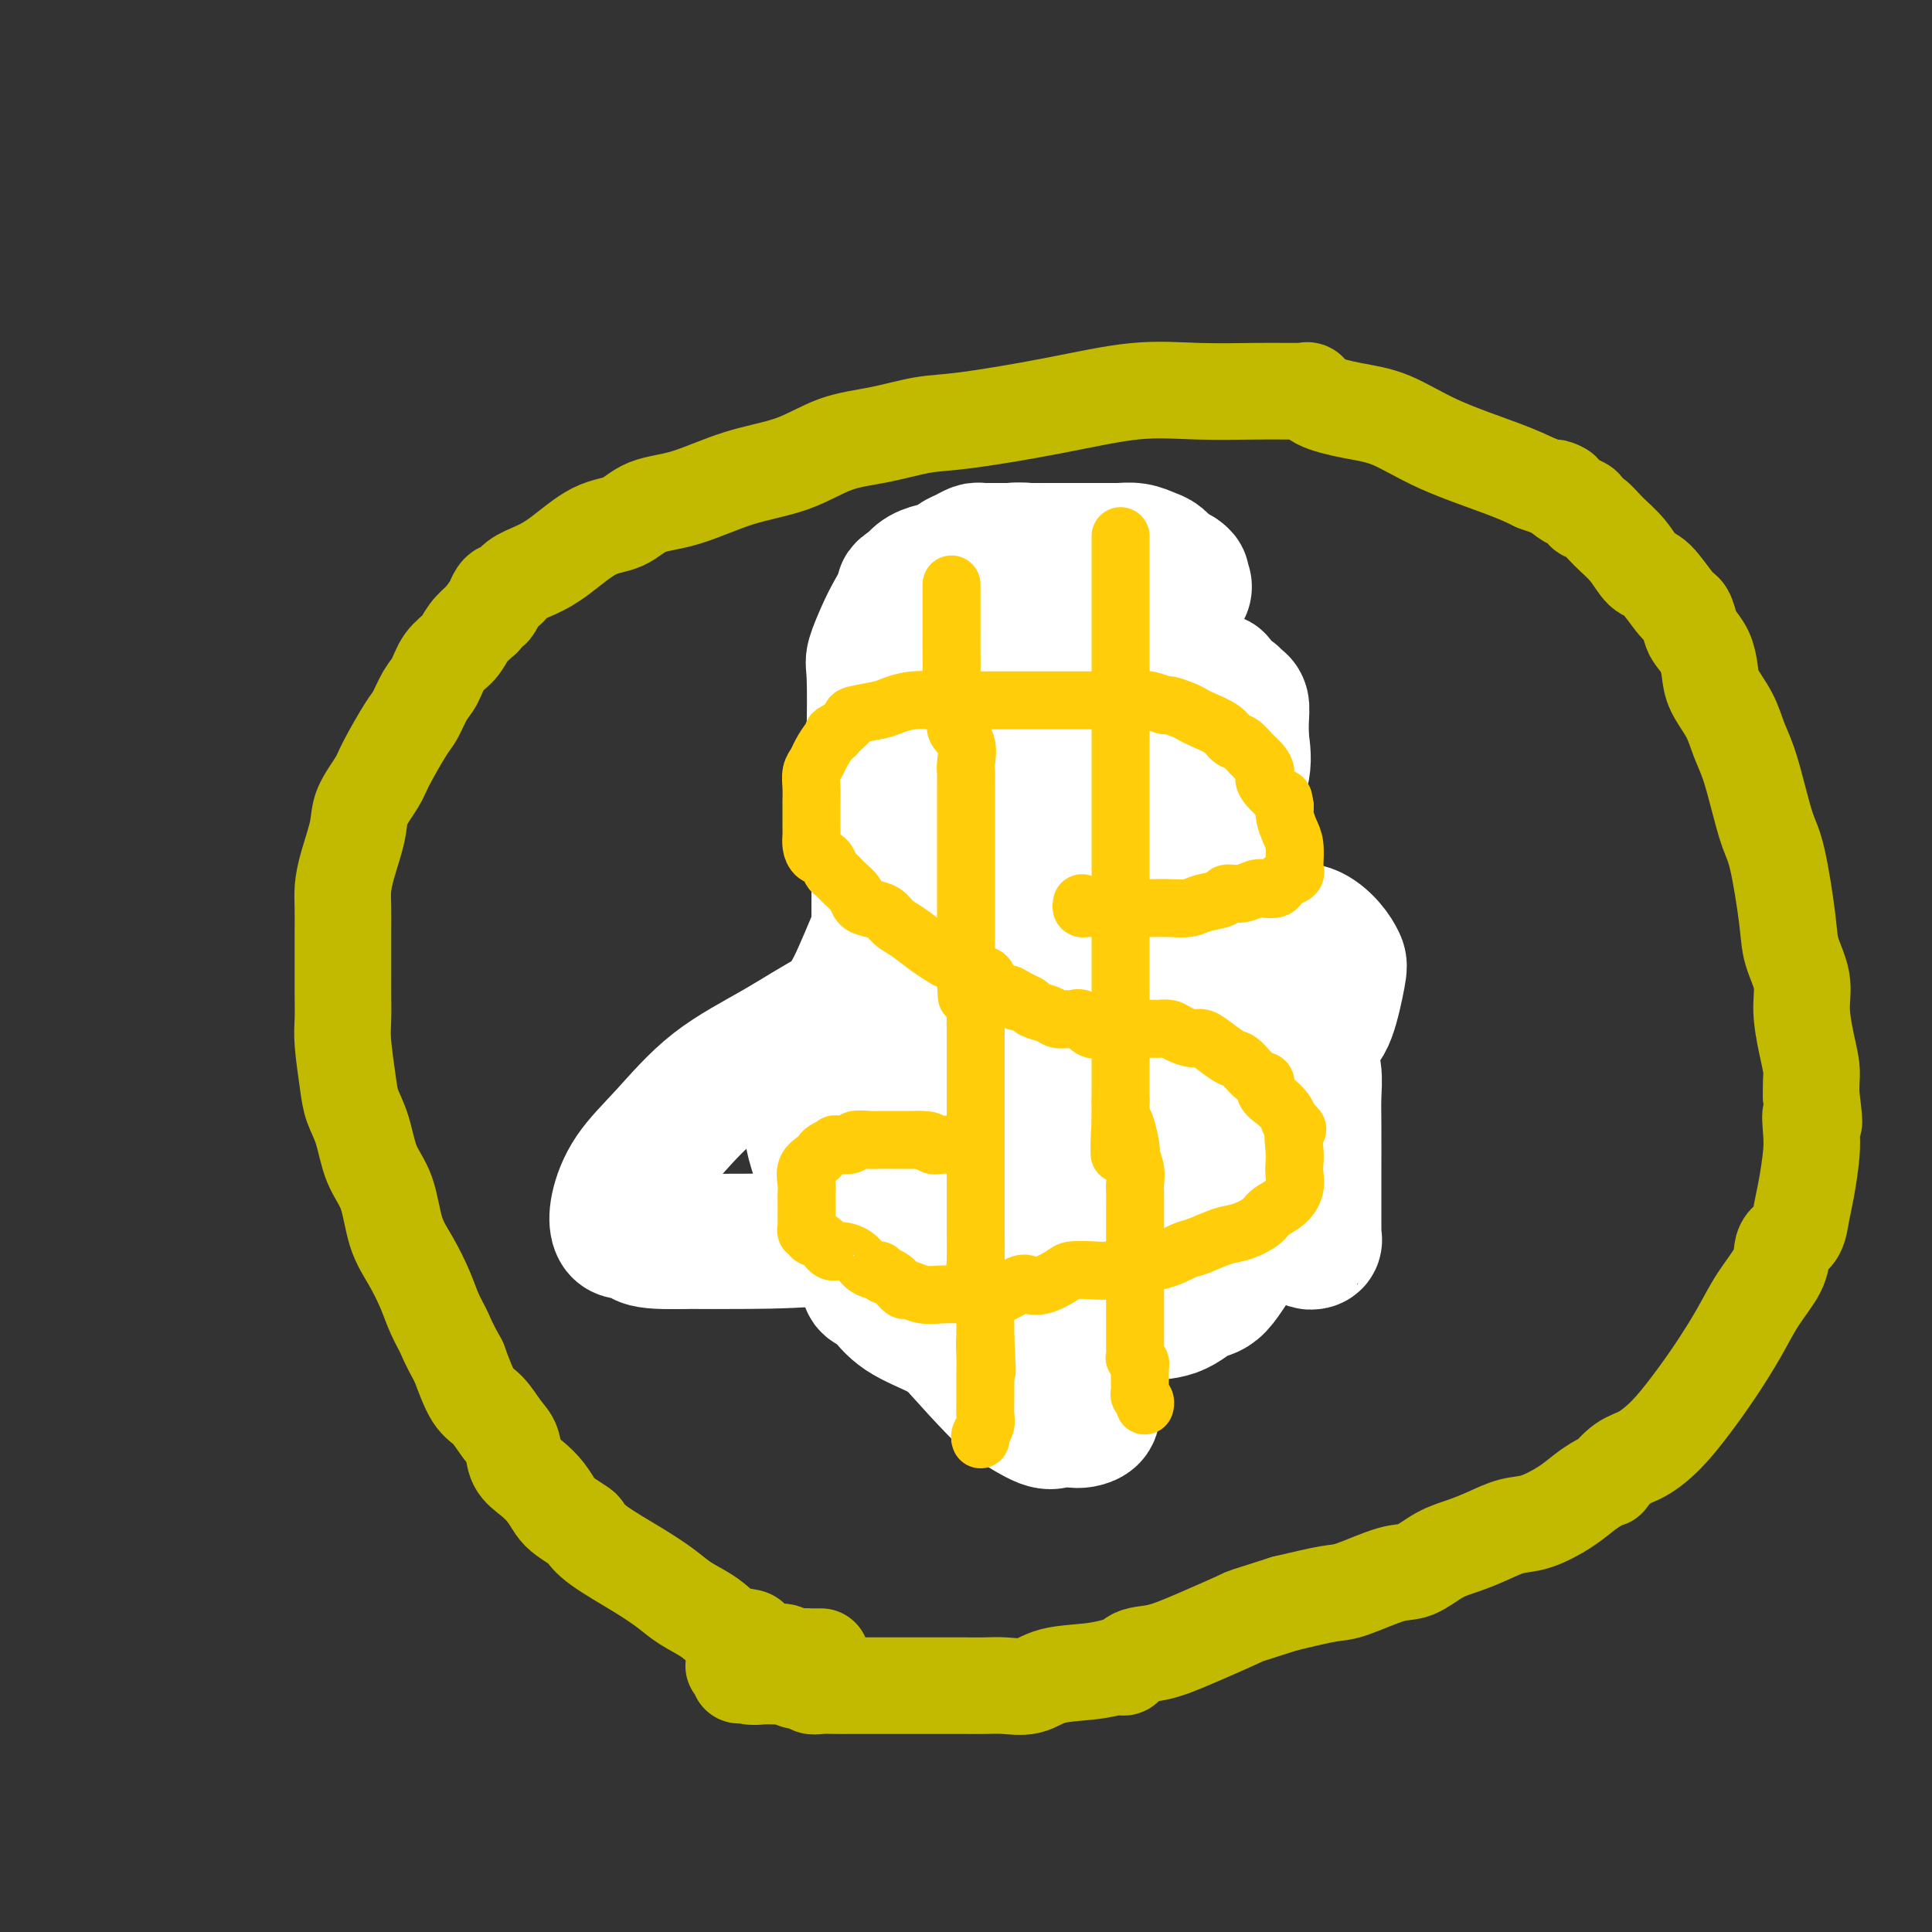 <svg viewBox='0 0 400 400' version='1.1' xmlns='http://www.w3.org/2000/svg' xmlns:xlink='http://www.w3.org/1999/xlink'><rect x="0" y="0" width="400" height="400" fill="#333333" stroke="none"/><g fill='none' stroke='#C1BA01' stroke-width='20' stroke-linecap='round' stroke-linejoin='round'><path d='M170,343c-0.297,0.001 -0.593,0.001 -1,0c-0.407,-0.001 -0.923,-0.005 -1,0c-0.077,0.005 0.286,0.017 0,0c-0.286,-0.017 -1.223,-0.064 -2,0c-0.777,0.064 -1.396,0.238 -2,0c-0.604,-0.238 -1.193,-0.888 -2,-1c-0.807,-0.112 -1.831,0.315 -3,0c-1.169,-0.315 -2.483,-1.372 -3,-2c-0.517,-0.628 -0.237,-0.828 -1,-1c-0.763,-0.172 -2.570,-0.316 -4,-1c-1.430,-0.684 -2.484,-1.908 -4,-3c-1.516,-1.092 -3.496,-2.051 -5,-3c-1.504,-0.949 -2.534,-1.889 -4,-3c-1.466,-1.111 -3.369,-2.395 -6,-4c-2.631,-1.605 -5.989,-3.531 -8,-5c-2.011,-1.469 -2.674,-2.479 -3,-3c-0.326,-0.521 -0.316,-0.551 -1,-1c-0.684,-0.449 -2.061,-1.315 -3,-2c-0.939,-0.685 -1.441,-1.188 -2,-2c-0.559,-0.812 -1.174,-1.934 -2,-3c-0.826,-1.066 -1.862,-2.075 -3,-3c-1.138,-0.925 -2.377,-1.767 -3,-3c-0.623,-1.233 -0.631,-2.858 -1,-4c-0.369,-1.142 -1.099,-1.801 -2,-3c-0.901,-1.199 -1.973,-2.938 -3,-4c-1.027,-1.062 -2.008,-1.446 -3,-3c-0.992,-1.554 -1.996,-4.277 -3,-7'/><path d='M95,282c-2.437,-4.425 -2.530,-4.987 -3,-6c-0.470,-1.013 -1.318,-2.475 -2,-4c-0.682,-1.525 -1.198,-3.111 -2,-5c-0.802,-1.889 -1.891,-4.080 -3,-6c-1.109,-1.920 -2.237,-3.570 -3,-6c-0.763,-2.430 -1.160,-5.640 -2,-8c-0.840,-2.360 -2.124,-3.870 -3,-6c-0.876,-2.130 -1.345,-4.879 -2,-7c-0.655,-2.121 -1.496,-3.614 -2,-5c-0.504,-1.386 -0.671,-2.666 -1,-5c-0.329,-2.334 -0.820,-5.724 -1,-8c-0.180,-2.276 -0.048,-3.440 0,-5c0.048,-1.560 0.013,-3.516 0,-5c-0.013,-1.484 -0.004,-2.497 0,-4c0.004,-1.503 0.003,-3.498 0,-5c-0.003,-1.502 -0.008,-2.512 0,-4c0.008,-1.488 0.027,-3.453 0,-5c-0.027,-1.547 -0.102,-2.676 0,-4c0.102,-1.324 0.381,-2.843 1,-5c0.619,-2.157 1.577,-4.952 2,-7c0.423,-2.048 0.312,-3.348 1,-5c0.688,-1.652 2.176,-3.657 3,-5c0.824,-1.343 0.983,-2.024 2,-4c1.017,-1.976 2.890,-5.246 4,-7c1.110,-1.754 1.456,-1.992 2,-3c0.544,-1.008 1.286,-2.787 2,-4c0.714,-1.213 1.401,-1.861 2,-3c0.599,-1.139 1.109,-2.769 2,-4c0.891,-1.231 2.163,-2.062 3,-3c0.837,-0.938 1.239,-1.982 2,-3c0.761,-1.018 1.880,-2.009 3,-3'/><path d='M100,128c4.287,-6.314 2.505,-2.598 2,-2c-0.505,0.598 0.266,-1.923 1,-3c0.734,-1.077 1.429,-0.709 2,-1c0.571,-0.291 1.016,-1.242 2,-2c0.984,-0.758 2.508,-1.324 4,-2c1.492,-0.676 2.954,-1.464 5,-3c2.046,-1.536 4.678,-3.822 7,-5c2.322,-1.178 4.334,-1.248 6,-2c1.666,-0.752 2.988,-2.187 5,-3c2.012,-0.813 4.716,-1.004 8,-2c3.284,-0.996 7.150,-2.796 11,-4c3.850,-1.204 7.685,-1.813 11,-3c3.315,-1.187 6.111,-2.953 9,-4c2.889,-1.047 5.871,-1.374 9,-2c3.129,-0.626 6.407,-1.551 9,-2c2.593,-0.449 4.503,-0.422 9,-1c4.497,-0.578 11.582,-1.763 18,-3c6.418,-1.237 12.167,-2.528 17,-3c4.833,-0.472 8.748,-0.127 13,0c4.252,0.127 8.841,0.034 12,0c3.159,-0.034 4.888,-0.011 6,0c1.112,0.011 1.606,0.009 2,0c0.394,-0.009 0.686,-0.024 1,0c0.314,0.024 0.650,0.087 1,0c0.350,-0.087 0.715,-0.324 1,0c0.285,0.324 0.490,1.210 2,2c1.510,0.790 4.324,1.485 7,2c2.676,0.515 5.212,0.849 8,2c2.788,1.151 5.828,3.117 10,5c4.172,1.883 9.478,3.681 13,5c3.522,1.319 5.261,2.160 7,3'/><path d='M318,100c8.388,3.057 4.859,1.201 4,1c-0.859,-0.201 0.952,1.254 2,2c1.048,0.746 1.332,0.783 2,1c0.668,0.217 1.718,0.616 2,1c0.282,0.384 -0.206,0.755 0,1c0.206,0.245 1.107,0.366 2,1c0.893,0.634 1.780,1.781 3,3c1.220,1.219 2.775,2.510 4,4c1.225,1.490 2.121,3.180 3,4c0.879,0.820 1.740,0.771 3,2c1.260,1.229 2.919,3.735 4,5c1.081,1.265 1.586,1.290 2,2c0.414,0.710 0.739,2.107 1,3c0.261,0.893 0.458,1.284 1,2c0.542,0.716 1.429,1.759 2,3c0.571,1.241 0.824,2.682 1,4c0.176,1.318 0.274,2.513 1,4c0.726,1.487 2.081,3.265 3,5c0.919,1.735 1.401,3.426 2,5c0.599,1.574 1.316,3.032 2,5c0.684,1.968 1.334,4.447 2,7c0.666,2.553 1.349,5.182 2,7c0.651,1.818 1.270,2.826 2,6c0.730,3.174 1.571,8.515 2,12c0.429,3.485 0.444,5.115 1,7c0.556,1.885 1.652,4.027 2,6c0.348,1.973 -0.050,3.777 0,6c0.050,2.223 0.550,4.864 1,7c0.450,2.136 0.852,3.767 1,5c0.148,1.233 0.042,2.066 0,3c-0.042,0.934 -0.021,1.967 0,3'/><path d='M375,227c1.086,8.360 0.302,4.759 0,4c-0.302,-0.759 -0.121,1.323 0,3c0.121,1.677 0.184,2.949 0,5c-0.184,2.051 -0.613,4.880 -1,7c-0.387,2.120 -0.731,3.531 -1,5c-0.269,1.469 -0.462,2.996 -1,4c-0.538,1.004 -1.419,1.487 -2,2c-0.581,0.513 -0.860,1.058 -1,2c-0.140,0.942 -0.140,2.280 -1,4c-0.860,1.720 -2.581,3.821 -4,6c-1.419,2.179 -2.536,4.436 -4,7c-1.464,2.564 -3.276,5.434 -5,8c-1.724,2.566 -3.360,4.829 -5,7c-1.640,2.171 -3.286,4.252 -5,6c-1.714,1.748 -3.498,3.164 -5,4c-1.502,0.836 -2.723,1.091 -4,2c-1.277,0.909 -2.611,2.473 -3,3c-0.389,0.527 0.168,0.019 0,0c-0.168,-0.019 -1.061,0.452 -2,1c-0.939,0.548 -1.923,1.172 -3,2c-1.077,0.828 -2.247,1.860 -4,3c-1.753,1.140 -4.088,2.387 -6,3c-1.912,0.613 -3.400,0.592 -5,1c-1.600,0.408 -3.312,1.245 -5,2c-1.688,0.755 -3.351,1.428 -5,2c-1.649,0.572 -3.283,1.041 -5,2c-1.717,0.959 -3.515,2.406 -5,3c-1.485,0.594 -2.656,0.334 -5,1c-2.344,0.666 -5.862,2.256 -8,3c-2.138,0.744 -2.897,0.641 -5,1c-2.103,0.359 -5.552,1.179 -9,2'/><path d='M266,332c-9.647,3.113 -7.765,2.397 -9,3c-1.235,0.603 -5.587,2.526 -9,4c-3.413,1.474 -5.886,2.500 -8,3c-2.114,0.500 -3.870,0.473 -5,1c-1.130,0.527 -1.635,1.609 -2,2c-0.365,0.391 -0.589,0.093 -1,0c-0.411,-0.093 -1.007,0.021 -1,0c0.007,-0.021 0.617,-0.177 0,0c-0.617,0.177 -2.460,0.689 -5,1c-2.540,0.311 -5.775,0.423 -8,1c-2.225,0.577 -3.438,1.619 -5,2c-1.562,0.381 -3.472,0.102 -5,0c-1.528,-0.102 -2.675,-0.027 -4,0c-1.325,0.027 -2.827,0.007 -4,0c-1.173,-0.007 -2.018,-0.002 -3,0c-0.982,0.002 -2.100,0.001 -3,0c-0.900,-0.001 -1.583,-0.000 -3,0c-1.417,0.000 -3.568,0.000 -5,0c-1.432,-0.000 -2.144,0.000 -3,0c-0.856,-0.000 -1.857,-0.000 -3,0c-1.143,0.000 -2.429,0.001 -3,0c-0.571,-0.001 -0.428,-0.004 -1,0c-0.572,0.004 -1.857,0.016 -3,0c-1.143,-0.016 -2.142,-0.061 -3,0c-0.858,0.061 -1.576,0.226 -2,0c-0.424,-0.226 -0.555,-0.845 -1,-1c-0.445,-0.155 -1.205,0.155 -2,0c-0.795,-0.155 -1.625,-0.773 -2,-1c-0.375,-0.227 -0.293,-0.061 -1,0c-0.707,0.061 -2.202,0.017 -3,0c-0.798,-0.017 -0.899,-0.009 -1,0'/><path d='M158,347c-8.897,-0.325 -3.641,-0.139 -2,0c1.641,0.139 -0.335,0.230 -1,0c-0.665,-0.230 -0.021,-0.780 0,-1c0.021,-0.220 -0.582,-0.111 -1,0c-0.418,0.111 -0.651,0.222 -1,0c-0.349,-0.222 -0.814,-0.778 -1,-1c-0.186,-0.222 -0.093,-0.111 0,0'/></g>
<g fill='none' stroke='#FFCD0A' stroke-width='20' stroke-linecap='round' stroke-linejoin='round'><path d='M247,169c0.449,0.001 0.898,0.001 1,0c0.102,-0.001 -0.141,-0.004 0,0c0.141,0.004 0.668,0.016 1,0c0.332,-0.016 0.469,-0.060 1,0c0.531,0.060 1.456,0.223 2,0c0.544,-0.223 0.706,-0.833 1,-1c0.294,-0.167 0.720,0.110 1,0c0.280,-0.110 0.415,-0.607 1,-1c0.585,-0.393 1.621,-0.684 2,-1c0.379,-0.316 0.102,-0.658 0,-1c-0.102,-0.342 -0.027,-0.683 0,-1c0.027,-0.317 0.007,-0.610 0,-1c-0.007,-0.390 -0.002,-0.878 0,-1c0.002,-0.122 0.000,0.123 0,0c-0.000,-0.123 0.001,-0.613 0,-1c-0.001,-0.387 -0.005,-0.671 0,-1c0.005,-0.329 0.017,-0.703 0,-1c-0.017,-0.297 -0.064,-0.517 0,-1c0.064,-0.483 0.238,-1.229 0,-2c-0.238,-0.771 -0.889,-1.568 -1,-2c-0.111,-0.432 0.316,-0.501 0,-1c-0.316,-0.499 -1.376,-1.428 -2,-2c-0.624,-0.572 -0.812,-0.786 -1,-1'/><path d='M253,150c-0.854,-2.669 -0.989,-1.342 -1,-1c-0.011,0.342 0.100,-0.303 0,-1c-0.100,-0.697 -0.413,-1.447 -1,-2c-0.587,-0.553 -1.447,-0.907 -2,-1c-0.553,-0.093 -0.799,0.077 -1,0c-0.201,-0.077 -0.358,-0.402 -1,-1c-0.642,-0.598 -1.768,-1.471 -3,-2c-1.232,-0.529 -2.570,-0.716 -4,-1c-1.430,-0.284 -2.953,-0.664 -4,-1c-1.047,-0.336 -1.618,-0.626 -3,-1c-1.382,-0.374 -3.573,-0.832 -5,-1c-1.427,-0.168 -2.088,-0.045 -3,0c-0.912,0.045 -2.074,0.012 -3,0c-0.926,-0.012 -1.614,-0.003 -2,0c-0.386,0.003 -0.469,0.000 -1,0c-0.531,-0.000 -1.509,0.003 -2,0c-0.491,-0.003 -0.497,-0.011 -1,0c-0.503,0.011 -1.505,0.040 -2,0c-0.495,-0.040 -0.483,-0.149 -1,0c-0.517,0.149 -1.565,0.554 -2,1c-0.435,0.446 -0.259,0.931 -1,1c-0.741,0.069 -2.401,-0.280 -4,0c-1.599,0.280 -3.137,1.187 -4,2c-0.863,0.813 -1.050,1.531 -2,2c-0.950,0.469 -2.664,0.688 -4,1c-1.336,0.312 -2.294,0.717 -3,1c-0.706,0.283 -1.159,0.443 -2,1c-0.841,0.557 -2.071,1.510 -3,2c-0.929,0.490 -1.558,0.517 -2,1c-0.442,0.483 -0.698,1.424 -1,2c-0.302,0.576 -0.651,0.788 -1,1'/><path d='M184,153c-4.713,2.204 -1.995,0.214 -1,0c0.995,-0.214 0.267,1.350 0,2c-0.267,0.650 -0.071,0.388 0,1c0.071,0.612 0.018,2.100 0,3c-0.018,0.900 -0.002,1.214 0,2c0.002,0.786 -0.011,2.046 0,3c0.011,0.954 0.045,1.604 0,2c-0.045,0.396 -0.170,0.539 0,1c0.170,0.461 0.635,1.240 1,2c0.365,0.760 0.631,1.501 1,2c0.369,0.499 0.842,0.758 1,1c0.158,0.242 0.000,0.469 0,1c-0.000,0.531 0.157,1.365 1,2c0.843,0.635 2.371,1.069 3,2c0.629,0.931 0.361,2.358 1,3c0.639,0.642 2.187,0.500 3,1c0.813,0.500 0.890,1.641 1,2c0.110,0.359 0.251,-0.063 1,0c0.749,0.063 2.106,0.613 3,1c0.894,0.387 1.324,0.612 2,1c0.676,0.388 1.598,0.940 2,1c0.402,0.060 0.285,-0.372 1,0c0.715,0.372 2.261,1.549 3,2c0.739,0.451 0.671,0.175 1,0c0.329,-0.175 1.055,-0.250 2,0c0.945,0.250 2.109,0.823 3,1c0.891,0.177 1.510,-0.044 2,0c0.490,0.044 0.853,0.352 2,1c1.147,0.648 3.078,1.636 4,2c0.922,0.364 0.835,0.104 1,0c0.165,-0.104 0.583,-0.052 1,0'/><path d='M223,192c5.595,2.084 3.582,1.295 3,1c-0.582,-0.295 0.267,-0.094 1,0c0.733,0.094 1.351,0.081 2,0c0.649,-0.081 1.329,-0.232 2,0c0.671,0.232 1.334,0.846 2,1c0.666,0.154 1.334,-0.151 2,0c0.666,0.151 1.331,0.757 2,1c0.669,0.243 1.342,0.121 2,0c0.658,-0.121 1.302,-0.242 2,0c0.698,0.242 1.451,0.847 2,1c0.549,0.153 0.894,-0.146 1,0c0.106,0.146 -0.029,0.738 0,1c0.029,0.262 0.220,0.195 1,0c0.780,-0.195 2.148,-0.516 3,0c0.852,0.516 1.188,1.870 2,3c0.812,1.130 2.101,2.036 3,3c0.899,0.964 1.408,1.987 2,3c0.592,1.013 1.269,2.017 2,3c0.731,0.983 1.518,1.946 2,3c0.482,1.054 0.661,2.199 1,3c0.339,0.801 0.840,1.257 1,2c0.160,0.743 -0.020,1.771 0,3c0.020,1.229 0.242,2.657 0,4c-0.242,1.343 -0.947,2.600 -1,3c-0.053,0.400 0.548,-0.059 0,1c-0.548,1.059 -2.244,3.635 -3,5c-0.756,1.365 -0.573,1.521 -1,2c-0.427,0.479 -1.465,1.283 -2,2c-0.535,0.717 -0.567,1.347 -1,2c-0.433,0.653 -1.267,1.329 -2,2c-0.733,0.671 -1.367,1.335 -2,2'/><path d='M249,243c-2.461,3.356 -2.612,2.246 -3,2c-0.388,-0.246 -1.012,0.370 -2,1c-0.988,0.630 -2.341,1.272 -4,2c-1.659,0.728 -3.626,1.540 -5,2c-1.374,0.460 -2.157,0.568 -3,1c-0.843,0.432 -1.746,1.188 -3,2c-1.254,0.812 -2.858,1.682 -4,2c-1.142,0.318 -1.822,0.085 -3,0c-1.178,-0.085 -2.854,-0.023 -4,0c-1.146,0.023 -1.764,0.008 -3,0c-1.236,-0.008 -3.092,-0.010 -5,0c-1.908,0.010 -3.870,0.030 -6,0c-2.130,-0.030 -4.430,-0.112 -6,0c-1.570,0.112 -2.411,0.418 -4,0c-1.589,-0.418 -3.928,-1.561 -5,-2c-1.072,-0.439 -0.879,-0.173 -1,0c-0.121,0.173 -0.557,0.255 -1,0c-0.443,-0.255 -0.892,-0.846 -1,-1c-0.108,-0.154 0.125,0.129 0,0c-0.125,-0.129 -0.608,-0.669 -1,-1c-0.392,-0.331 -0.694,-0.454 -1,-1c-0.306,-0.546 -0.618,-1.514 -1,-2c-0.382,-0.486 -0.834,-0.491 -1,-1c-0.166,-0.509 -0.044,-1.521 0,-2c0.044,-0.479 0.012,-0.424 0,-1c-0.012,-0.576 -0.003,-1.783 0,-3c0.003,-1.217 0.001,-2.443 0,-3c-0.001,-0.557 -0.000,-0.445 0,-1c0.000,-0.555 0.000,-1.778 0,-3'/><path d='M182,234c-0.008,-2.144 -0.027,-1.003 0,-1c0.027,0.003 0.102,-1.133 0,-2c-0.102,-0.867 -0.381,-1.465 0,-2c0.381,-0.535 1.422,-1.007 2,-2c0.578,-0.993 0.694,-2.509 1,-3c0.306,-0.491 0.804,0.041 1,0c0.196,-0.041 0.091,-0.656 0,-1c-0.091,-0.344 -0.166,-0.418 0,-1c0.166,-0.582 0.574,-1.673 1,-2c0.426,-0.327 0.869,0.108 1,0c0.131,-0.108 -0.049,-0.761 0,-1c0.049,-0.239 0.328,-0.064 1,0c0.672,0.064 1.738,0.017 2,0c0.262,-0.017 -0.279,-0.005 0,0c0.279,0.005 1.378,0.002 2,0c0.622,-0.002 0.766,-0.002 1,0c0.234,0.002 0.556,0.005 1,0c0.444,-0.005 1.008,-0.017 2,0c0.992,0.017 2.412,0.065 3,0c0.588,-0.065 0.342,-0.241 1,0c0.658,0.241 2.218,0.901 3,1c0.782,0.099 0.784,-0.362 1,0c0.216,0.362 0.646,1.547 1,2c0.354,0.453 0.631,0.173 1,0c0.369,-0.173 0.830,-0.239 1,0c0.170,0.239 0.049,0.783 0,1c-0.049,0.217 -0.024,0.109 0,0'/><path d='M204,112c-0.009,-0.398 -0.017,-0.797 0,-1c0.017,-0.203 0.061,-0.212 0,0c-0.061,0.212 -0.227,0.645 0,1c0.227,0.355 0.845,0.634 1,1c0.155,0.366 -0.155,0.820 0,1c0.155,0.180 0.774,0.085 1,0c0.226,-0.085 0.061,-0.161 0,1c-0.061,1.161 -0.016,3.559 0,5c0.016,1.441 0.004,1.925 0,3c-0.004,1.075 -0.001,2.741 0,4c0.001,1.259 0.000,2.111 0,3c-0.000,0.889 -0.000,1.815 0,3c0.000,1.185 0.000,2.627 0,4c-0.000,1.373 -0.001,2.675 0,4c0.001,1.325 0.003,2.672 0,4c-0.003,1.328 -0.011,2.639 0,4c0.011,1.361 0.041,2.774 0,4c-0.041,1.226 -0.155,2.264 0,4c0.155,1.736 0.577,4.169 0,8c-0.577,3.831 -2.154,9.061 -3,12c-0.846,2.939 -0.959,3.586 -1,5c-0.041,1.414 -0.008,3.595 0,5c0.008,1.405 -0.009,2.034 0,3c0.009,0.966 0.044,2.269 0,4c-0.044,1.731 -0.166,3.889 0,6c0.166,2.111 0.619,4.175 1,6c0.381,1.825 0.691,3.413 1,5'/><path d='M204,211c0.001,15.917 0.003,6.208 0,3c-0.003,-3.208 -0.011,0.084 0,2c0.011,1.916 0.041,2.456 0,3c-0.041,0.544 -0.152,1.093 0,3c0.152,1.907 0.566,5.171 1,7c0.434,1.829 0.887,2.221 1,3c0.113,0.779 -0.114,1.945 0,3c0.114,1.055 0.569,1.999 1,3c0.431,1.001 0.837,2.059 1,3c0.163,0.941 0.081,1.765 0,3c-0.081,1.235 -0.161,2.880 0,4c0.161,1.120 0.564,1.714 1,3c0.436,1.286 0.905,3.266 1,4c0.095,0.734 -0.185,0.224 0,1c0.185,0.776 0.834,2.838 1,4c0.166,1.162 -0.151,1.424 0,2c0.151,0.576 0.772,1.465 1,2c0.228,0.535 0.065,0.716 0,1c-0.065,0.284 -0.031,0.671 0,1c0.031,0.329 0.061,0.599 0,1c-0.061,0.401 -0.212,0.934 0,1c0.212,0.066 0.789,-0.336 1,0c0.211,0.336 0.057,1.410 0,2c-0.057,0.590 -0.015,0.697 0,1c0.015,0.303 0.004,0.801 0,1c-0.004,0.199 -0.002,0.100 0,0'/><path d='M213,272c1.393,9.614 0.377,3.150 0,1c-0.377,-2.150 -0.115,0.015 0,1c0.115,0.985 0.083,0.789 0,1c-0.083,0.211 -0.218,0.830 0,1c0.218,0.170 0.790,-0.108 1,0c0.210,0.108 0.057,0.602 0,1c-0.057,0.398 -0.019,0.701 0,1c0.019,0.299 0.020,0.593 0,1c-0.020,0.407 -0.060,0.928 0,1c0.060,0.072 0.220,-0.305 0,-1c-0.220,-0.695 -0.820,-1.707 -1,-3c-0.180,-1.293 0.058,-2.866 0,-5c-0.058,-2.134 -0.413,-4.829 0,-7c0.413,-2.171 1.595,-3.819 3,-6c1.405,-2.181 3.032,-4.895 4,-7c0.968,-2.105 1.277,-3.601 2,-6c0.723,-2.399 1.862,-5.699 3,-9'/><path d='M225,236c2.000,-4.667 1.000,-2.333 0,0'/><path d='M237,117c-0.000,0.361 -0.000,0.723 0,1c0.000,0.277 0.000,0.470 0,2c-0.000,1.530 -0.000,4.399 0,7c0.000,2.601 0.000,4.935 0,7c-0.000,2.065 -0.000,3.860 0,6c0.000,2.140 0.000,4.626 0,7c-0.000,2.374 -0.001,4.637 0,7c0.001,2.363 0.002,4.828 0,7c-0.002,2.172 -0.009,4.052 0,6c0.009,1.948 0.032,3.963 0,6c-0.032,2.037 -0.119,4.095 0,6c0.119,1.905 0.445,3.658 0,6c-0.445,2.342 -1.659,5.275 -2,7c-0.341,1.725 0.192,2.244 0,5c-0.192,2.756 -1.109,7.750 -2,11c-0.891,3.250 -1.755,4.756 -2,6c-0.245,1.244 0.131,2.226 0,4c-0.131,1.774 -0.767,4.340 -1,6c-0.233,1.660 -0.062,2.415 0,3c0.062,0.585 0.017,0.999 0,2c-0.017,1.001 -0.004,2.589 0,4c0.004,1.411 0.001,2.646 0,4c-0.001,1.354 -0.000,2.827 0,4c0.000,1.173 0.000,2.047 0,3c-0.000,0.953 -0.000,1.987 0,3c0.000,1.013 0.000,2.007 0,3'/><path d='M230,250c-0.155,6.136 -0.041,3.477 0,3c0.041,-0.477 0.010,1.228 0,2c-0.010,0.772 0.001,0.610 0,1c-0.001,0.390 -0.014,1.332 0,2c0.014,0.668 0.055,1.062 0,1c-0.055,-0.062 -0.207,-0.582 0,0c0.207,0.582 0.774,2.264 1,3c0.226,0.736 0.111,0.527 0,1c-0.111,0.473 -0.220,1.629 0,2c0.220,0.371 0.767,-0.044 1,0c0.233,0.044 0.153,0.546 0,1c-0.153,0.454 -0.377,0.860 0,1c0.377,0.140 1.355,0.013 2,1c0.645,0.987 0.957,3.088 1,4c0.043,0.912 -0.184,0.636 0,1c0.184,0.364 0.780,1.367 1,2c0.220,0.633 0.063,0.895 0,1c-0.063,0.105 -0.031,0.052 0,0'/></g>
<g fill='none' stroke='#FFFFFF' stroke-width='28' stroke-linecap='round' stroke-linejoin='round'><path d='M271,228c-0.042,0.178 -0.084,0.356 0,1c0.084,0.644 0.295,1.755 0,3c-0.295,1.245 -1.095,2.625 -2,4c-0.905,1.375 -1.915,2.744 -3,5c-1.085,2.256 -2.246,5.400 -3,8c-0.754,2.600 -1.101,4.655 -2,6c-0.899,1.345 -2.350,1.981 -4,4c-1.650,2.019 -3.499,5.420 -5,7c-1.501,1.580 -2.655,1.337 -4,2c-1.345,0.663 -2.882,2.230 -5,3c-2.118,0.770 -4.816,0.743 -7,1c-2.184,0.257 -3.853,0.797 -5,1c-1.147,0.203 -1.771,0.067 -3,0c-1.229,-0.067 -3.064,-0.065 -5,0c-1.936,0.065 -3.974,0.193 -6,0c-2.026,-0.193 -4.039,-0.706 -6,-1c-1.961,-0.294 -3.871,-0.368 -6,-1c-2.129,-0.632 -4.477,-1.823 -7,-3c-2.523,-1.177 -5.221,-2.341 -7,-3c-1.779,-0.659 -2.640,-0.813 -3,-1c-0.360,-0.187 -0.221,-0.407 0,-1c0.221,-0.593 0.524,-1.560 1,-3c0.476,-1.440 1.125,-3.353 3,-5c1.875,-1.647 4.975,-3.028 8,-5c3.025,-1.972 5.973,-4.534 10,-7c4.027,-2.466 9.131,-4.836 14,-7c4.869,-2.164 9.503,-4.121 14,-6c4.497,-1.879 8.856,-3.680 12,-5c3.144,-1.320 5.072,-2.160 7,-3'/><path d='M257,222c7.706,-3.472 3.472,-1.652 3,-1c-0.472,0.652 2.819,0.136 4,0c1.181,-0.136 0.254,0.108 1,0c0.746,-0.108 3.166,-0.567 4,-1c0.834,-0.433 0.084,-0.841 0,-1c-0.084,-0.159 0.499,-0.070 1,0c0.501,0.070 0.919,0.120 1,0c0.081,-0.120 -0.174,-0.412 0,0c0.174,0.412 0.779,1.526 1,3c0.221,1.474 0.059,3.306 0,5c-0.059,1.694 -0.016,3.248 0,6c0.016,2.752 0.004,6.702 0,9c-0.004,2.298 0.000,2.945 0,5c-0.000,2.055 -0.005,5.518 0,7c0.005,1.482 0.020,0.983 0,1c-0.020,0.017 -0.074,0.551 0,1c0.074,0.449 0.277,0.812 0,1c-0.277,0.188 -1.033,0.201 -1,0c0.033,-0.201 0.854,-0.614 0,-1c-0.854,-0.386 -3.385,-0.744 -5,-1c-1.615,-0.256 -2.315,-0.409 -4,-1c-1.685,-0.591 -4.354,-1.620 -6,-2c-1.646,-0.380 -2.270,-0.110 -3,0c-0.730,0.110 -1.567,0.060 -3,0c-1.433,-0.060 -3.463,-0.132 -6,0c-2.537,0.132 -5.582,0.466 -9,1c-3.418,0.534 -7.209,1.267 -11,2'/><path d='M224,255c-6.929,1.112 -8.251,2.392 -11,3c-2.749,0.608 -6.925,0.545 -10,1c-3.075,0.455 -5.048,1.427 -7,2c-1.952,0.573 -3.881,0.745 -6,1c-2.119,0.255 -4.426,0.593 -6,1c-1.574,0.407 -2.415,0.883 -3,1c-0.585,0.117 -0.916,-0.126 -1,0c-0.084,0.126 0.077,0.620 0,1c-0.077,0.380 -0.393,0.645 0,1c0.393,0.355 1.496,0.800 2,1c0.504,0.200 0.411,0.157 1,1c0.589,0.843 1.861,2.573 4,4c2.139,1.427 5.146,2.550 8,4c2.854,1.450 5.556,3.226 9,5c3.444,1.774 7.630,3.548 10,4c2.370,0.452 2.922,-0.416 4,0c1.078,0.416 2.681,2.115 4,3c1.319,0.885 2.354,0.954 3,1c0.646,0.046 0.905,0.067 1,0c0.095,-0.067 0.027,-0.222 0,0c-0.027,0.222 -0.014,0.820 0,1c0.014,0.180 0.027,-0.057 0,0c-0.027,0.057 -0.094,0.407 0,1c0.094,0.593 0.349,1.430 0,2c-0.349,0.570 -1.301,0.874 -2,1c-0.699,0.126 -1.146,0.075 -2,0c-0.854,-0.075 -2.114,-0.174 -3,0c-0.886,0.174 -1.396,0.621 -3,0c-1.604,-0.621 -4.302,-2.311 -7,-4'/><path d='M209,290c-3.595,-3.283 -9.082,-9.490 -14,-15c-4.918,-5.510 -9.265,-10.322 -13,-15c-3.735,-4.678 -6.857,-9.220 -9,-13c-2.143,-3.780 -3.307,-6.796 -4,-9c-0.693,-2.204 -0.915,-3.597 -1,-5c-0.085,-1.403 -0.034,-2.818 0,-4c0.034,-1.182 0.051,-2.133 0,-3c-0.051,-0.867 -0.169,-1.650 0,-3c0.169,-1.350 0.626,-3.267 1,-4c0.374,-0.733 0.667,-0.282 1,-1c0.333,-0.718 0.707,-2.604 1,-3c0.293,-0.396 0.505,0.699 1,0c0.495,-0.699 1.274,-3.191 2,-5c0.726,-1.809 1.398,-2.934 2,-4c0.602,-1.066 1.132,-2.072 2,-4c0.868,-1.928 2.074,-4.778 3,-7c0.926,-2.222 1.572,-3.816 2,-6c0.428,-2.184 0.638,-4.960 1,-8c0.362,-3.040 0.875,-6.346 2,-10c1.125,-3.654 2.862,-7.657 4,-12c1.138,-4.343 1.678,-9.028 2,-13c0.322,-3.972 0.426,-7.231 1,-10c0.574,-2.769 1.618,-5.046 2,-6c0.382,-0.954 0.102,-0.584 0,-1c-0.102,-0.416 -0.027,-1.617 0,-2c0.027,-0.383 0.007,0.051 0,0c-0.007,-0.051 -0.002,-0.586 0,-1c0.002,-0.414 0.001,-0.707 0,-1'/><path d='M195,125c1.856,-10.067 0.497,-3.236 0,-1c-0.497,2.236 -0.130,-0.123 0,-1c0.130,-0.877 0.024,-0.272 0,0c-0.024,0.272 0.035,0.213 0,0c-0.035,-0.213 -0.163,-0.578 0,-1c0.163,-0.422 0.617,-0.902 1,-1c0.383,-0.098 0.695,0.185 1,0c0.305,-0.185 0.603,-0.838 1,-1c0.397,-0.162 0.894,0.167 1,0c0.106,-0.167 -0.178,-0.828 0,-1c0.178,-0.172 0.817,0.146 1,0c0.183,-0.146 -0.092,-0.757 0,-1c0.092,-0.243 0.550,-0.117 1,0c0.450,0.117 0.890,0.224 1,0c0.110,-0.224 -0.112,-0.778 0,-1c0.112,-0.222 0.556,-0.111 1,0'/><path d='M203,117c1.477,-1.255 1.169,-0.393 1,0c-0.169,0.393 -0.199,0.316 0,0c0.199,-0.316 0.627,-0.869 1,-1c0.373,-0.131 0.691,0.162 1,0c0.309,-0.162 0.608,-0.779 1,-1c0.392,-0.221 0.877,-0.045 1,0c0.123,0.045 -0.117,-0.040 0,0c0.117,0.040 0.590,0.207 1,0c0.410,-0.207 0.757,-0.788 1,-1c0.243,-0.212 0.384,-0.057 1,0c0.616,0.057 1.708,0.015 2,0c0.292,-0.015 -0.216,-0.004 0,0c0.216,0.004 1.157,0.001 2,0c0.843,-0.001 1.588,-0.000 2,0c0.412,0.000 0.492,0.000 1,0c0.508,-0.000 1.443,-0.000 2,0c0.557,0.000 0.735,0.000 1,0c0.265,-0.000 0.618,0.000 1,0c0.382,-0.000 0.793,-0.000 1,0c0.207,0.000 0.211,0.000 1,0c0.789,-0.000 2.364,-0.001 3,0c0.636,0.001 0.334,0.003 1,0c0.666,-0.003 2.300,-0.013 3,0c0.700,0.013 0.467,0.049 1,0c0.533,-0.049 1.834,-0.182 3,0c1.166,0.182 2.199,0.678 3,1c0.801,0.322 1.369,0.471 2,1c0.631,0.529 1.323,1.437 2,2c0.677,0.563 1.338,0.782 2,1'/><path d='M244,119c1.407,0.935 0.426,0.772 0,1c-0.426,0.228 -0.297,0.845 0,1c0.297,0.155 0.760,-0.154 1,0c0.240,0.154 0.256,0.771 0,1c-0.256,0.229 -0.784,0.072 -1,0c-0.216,-0.072 -0.122,-0.057 -1,0c-0.878,0.057 -2.729,0.155 -4,0c-1.271,-0.155 -1.960,-0.564 -3,-1c-1.040,-0.436 -2.429,-0.901 -3,-1c-0.571,-0.099 -0.323,0.166 -1,0c-0.677,-0.166 -2.279,-0.762 -3,-1c-0.721,-0.238 -0.562,-0.116 -1,0c-0.438,0.116 -1.475,0.227 -2,0c-0.525,-0.227 -0.540,-0.792 -1,-1c-0.460,-0.208 -1.366,-0.060 -2,0c-0.634,0.060 -0.996,0.030 -1,0c-0.004,-0.030 0.348,-0.061 0,0c-0.348,0.061 -1.398,0.213 -2,0c-0.602,-0.213 -0.756,-0.793 -1,-1c-0.244,-0.207 -0.576,-0.042 -1,0c-0.424,0.042 -0.938,-0.040 -1,0c-0.062,0.040 0.330,0.203 0,0c-0.330,-0.203 -1.380,-0.772 -2,-1c-0.620,-0.228 -0.810,-0.114 -1,0'/><path d='M214,116c-3.824,-1.150 -0.884,-1.026 0,-1c0.884,0.026 -0.288,-0.046 -1,0c-0.712,0.046 -0.964,0.208 -1,0c-0.036,-0.208 0.144,-0.788 0,-1c-0.144,-0.212 -0.612,-0.057 -1,0c-0.388,0.057 -0.695,0.015 -1,0c-0.305,-0.015 -0.606,-0.004 -1,0c-0.394,0.004 -0.879,0.001 -1,0c-0.121,-0.001 0.122,-0.000 0,0c-0.122,0.000 -0.610,0.000 -1,0c-0.390,-0.000 -0.681,-0.001 -1,0c-0.319,0.001 -0.665,0.003 -1,0c-0.335,-0.003 -0.657,-0.012 -1,0c-0.343,0.012 -0.707,0.044 -1,0c-0.293,-0.044 -0.517,-0.166 -1,0c-0.483,0.166 -1.227,0.618 -2,1c-0.773,0.382 -1.576,0.693 -2,1c-0.424,0.307 -0.470,0.610 -1,1c-0.530,0.390 -1.544,0.867 -2,1c-0.456,0.133 -0.354,-0.080 -1,0c-0.646,0.080 -2.042,0.451 -3,1c-0.958,0.549 -1.479,1.274 -2,2'/><path d='M189,121c-2.521,1.338 -1.824,1.184 -2,2c-0.176,0.816 -1.224,2.604 -2,4c-0.776,1.396 -1.281,2.400 -2,4c-0.719,1.600 -1.653,3.795 -2,5c-0.347,1.205 -0.107,1.421 0,4c0.107,2.579 0.081,7.521 0,11c-0.081,3.479 -0.218,5.496 0,7c0.218,1.504 0.790,2.494 1,4c0.210,1.506 0.056,3.526 0,5c-0.056,1.474 -0.015,2.402 0,4c0.015,1.598 0.004,3.867 0,6c-0.004,2.133 -0.002,4.131 0,6c0.002,1.869 0.002,3.609 0,5c-0.002,1.391 -0.007,2.433 0,3c0.007,0.567 0.027,0.658 0,1c-0.027,0.342 -0.099,0.935 0,1c0.099,0.065 0.371,-0.397 1,-2c0.629,-1.603 1.617,-4.347 3,-7c1.383,-2.653 3.161,-5.216 5,-8c1.839,-2.784 3.737,-5.788 6,-9c2.263,-3.212 4.890,-6.632 7,-10c2.110,-3.368 3.702,-6.685 6,-10c2.298,-3.315 5.301,-6.629 7,-9c1.699,-2.371 2.095,-3.801 3,-5c0.905,-1.199 2.321,-2.169 3,-3c0.679,-0.831 0.623,-1.523 1,-2c0.377,-0.477 1.189,-0.738 2,-1'/><path d='M226,127c6.760,-9.900 1.659,-2.651 0,0c-1.659,2.651 0.122,0.703 1,0c0.878,-0.703 0.852,-0.163 1,0c0.148,0.163 0.471,-0.052 1,0c0.529,0.052 1.263,0.371 2,1c0.737,0.629 1.476,1.568 2,3c0.524,1.432 0.833,3.358 1,5c0.167,1.642 0.192,3.000 0,6c-0.192,3.000 -0.600,7.641 -1,11c-0.400,3.359 -0.791,5.436 -2,9c-1.209,3.564 -3.237,8.615 -4,11c-0.763,2.385 -0.261,2.104 0,2c0.261,-0.104 0.281,-0.032 0,0c-0.281,0.032 -0.864,0.024 -1,0c-0.136,-0.024 0.175,-0.065 0,0c-0.175,0.065 -0.836,0.237 -1,0c-0.164,-0.237 0.169,-0.884 0,-3c-0.169,-2.116 -0.840,-5.703 0,-9c0.840,-3.297 3.190,-6.304 5,-9c1.810,-2.696 3.080,-5.082 5,-7c1.920,-1.918 4.490,-3.367 6,-4c1.510,-0.633 1.962,-0.450 3,-1c1.038,-0.550 2.663,-1.833 4,-2c1.337,-0.167 2.385,0.782 3,1c0.615,0.218 0.795,-0.294 1,0c0.205,0.294 0.433,1.393 1,2c0.567,0.607 1.472,0.721 2,1c0.528,0.279 0.678,0.724 1,1c0.322,0.276 0.818,0.382 1,1c0.182,0.618 0.052,1.748 0,3c-0.052,1.252 -0.026,2.626 0,4'/><path d='M257,153c0.334,2.442 0.668,4.546 0,7c-0.668,2.454 -2.339,5.257 -4,8c-1.661,2.743 -3.314,5.426 -5,8c-1.686,2.574 -3.405,5.040 -6,8c-2.595,2.960 -6.065,6.415 -8,8c-1.935,1.585 -2.336,1.301 -4,2c-1.664,0.699 -4.592,2.380 -6,3c-1.408,0.620 -1.297,0.177 -2,0c-0.703,-0.177 -2.220,-0.089 -4,0c-1.780,0.089 -3.822,0.179 -5,0c-1.178,-0.179 -1.492,-0.627 -2,-1c-0.508,-0.373 -1.212,-0.670 -2,-1c-0.788,-0.330 -1.661,-0.693 -2,-1c-0.339,-0.307 -0.142,-0.557 0,-2c0.142,-1.443 0.231,-4.078 1,-7c0.769,-2.922 2.218,-6.130 5,-10c2.782,-3.870 6.897,-8.403 10,-11c3.103,-2.597 5.194,-3.258 7,-4c1.806,-0.742 3.327,-1.566 5,-2c1.673,-0.434 3.500,-0.478 5,0c1.500,0.478 2.675,1.477 4,2c1.325,0.523 2.800,0.568 4,2c1.200,1.432 2.126,4.251 3,7c0.874,2.749 1.695,5.428 2,8c0.305,2.572 0.094,5.037 0,8c-0.094,2.963 -0.071,6.423 -1,10c-0.929,3.577 -2.810,7.271 -4,10c-1.190,2.729 -1.690,4.494 -4,7c-2.310,2.506 -6.430,5.751 -9,8c-2.570,2.249 -3.592,3.500 -5,4c-1.408,0.500 -3.204,0.250 -5,0'/><path d='M225,224c-1.822,0.007 -3.878,0.024 -6,0c-2.122,-0.024 -4.311,-0.088 -6,0c-1.689,0.088 -2.877,0.329 -4,0c-1.123,-0.329 -2.181,-1.229 -3,-2c-0.819,-0.771 -1.398,-1.414 -2,-2c-0.602,-0.586 -1.226,-1.117 -2,-2c-0.774,-0.883 -1.699,-2.119 -2,-3c-0.301,-0.881 0.021,-1.406 0,-3c-0.021,-1.594 -0.386,-4.256 0,-6c0.386,-1.744 1.522,-2.569 3,-4c1.478,-1.431 3.299,-3.469 5,-5c1.701,-1.531 3.281,-2.557 6,-4c2.719,-1.443 6.575,-3.304 10,-4c3.425,-0.696 6.418,-0.227 10,0c3.582,0.227 7.754,0.213 12,0c4.246,-0.213 8.567,-0.625 12,0c3.433,0.625 5.979,2.287 8,3c2.021,0.713 3.517,0.477 5,1c1.483,0.523 2.954,1.805 4,3c1.046,1.195 1.668,2.303 2,3c0.332,0.697 0.374,0.982 0,3c-0.374,2.018 -1.163,5.770 -2,8c-0.837,2.230 -1.723,2.938 -4,5c-2.277,2.062 -5.947,5.478 -10,9c-4.053,3.522 -8.490,7.150 -13,10c-4.510,2.850 -9.092,4.921 -14,7c-4.908,2.079 -10.141,4.165 -16,6c-5.859,1.835 -12.344,3.420 -20,5c-7.656,1.580 -16.484,3.156 -24,4c-7.516,0.844 -13.719,0.955 -19,1c-5.281,0.045 -9.641,0.022 -14,0'/><path d='M141,257c-10.478,0.315 -8.175,-1.396 -8,-2c0.175,-0.604 -1.780,-0.099 -3,0c-1.220,0.099 -1.705,-0.207 -2,-1c-0.295,-0.793 -0.401,-2.071 0,-4c0.401,-1.929 1.310,-4.508 3,-7c1.690,-2.492 4.161,-4.897 7,-8c2.839,-3.103 6.047,-6.905 10,-10c3.953,-3.095 8.652,-5.485 13,-8c4.348,-2.515 8.346,-5.157 12,-7c3.654,-1.843 6.965,-2.886 9,-4c2.035,-1.114 2.795,-2.298 4,-3c1.205,-0.702 2.854,-0.922 4,-1c1.146,-0.078 1.788,-0.014 3,0c1.212,0.014 2.994,-0.021 5,0c2.006,0.021 4.236,0.098 7,0c2.764,-0.098 6.063,-0.371 8,0c1.937,0.371 2.512,1.384 3,2c0.488,0.616 0.890,0.834 1,2c0.110,1.166 -0.073,3.280 0,5c0.073,1.720 0.401,3.044 0,5c-0.401,1.956 -1.531,4.542 -3,7c-1.469,2.458 -3.278,4.788 -5,7c-1.722,2.212 -3.359,4.307 -5,6c-1.641,1.693 -3.288,2.986 -5,4c-1.712,1.014 -3.488,1.750 -5,2c-1.512,0.250 -2.759,0.013 -4,0c-1.241,-0.013 -2.476,0.198 -4,0c-1.524,-0.198 -3.336,-0.806 -5,-1c-1.664,-0.194 -3.179,0.025 -4,0c-0.821,-0.025 -0.949,-0.293 -1,-1c-0.051,-0.707 -0.026,-1.854 0,-3'/><path d='M176,237c-0.138,-1.321 0.017,-2.624 0,-4c-0.017,-1.376 -0.206,-2.824 1,-4c1.206,-1.176 3.806,-2.080 6,-3c2.194,-0.920 3.983,-1.858 6,-3c2.017,-1.142 4.261,-2.489 6,-3c1.739,-0.511 2.974,-0.186 4,0c1.026,0.186 1.843,0.233 3,0c1.157,-0.233 2.652,-0.747 4,0c1.348,0.747 2.548,2.755 3,4c0.452,1.245 0.156,1.726 0,3c-0.156,1.274 -0.170,3.340 0,5c0.170,1.660 0.526,2.914 0,5c-0.526,2.086 -1.933,5.003 -3,7c-1.067,1.997 -1.796,3.072 -2,4c-0.204,0.928 0.115,1.708 0,2c-0.115,0.292 -0.665,0.095 -1,0c-0.335,-0.095 -0.454,-0.089 -1,0c-0.546,0.089 -1.517,0.261 -2,0c-0.483,-0.261 -0.476,-0.955 -1,-2c-0.524,-1.045 -1.578,-2.441 -2,-3c-0.422,-0.559 -0.211,-0.279 0,0'/></g>
<g fill='none' stroke='#FFCD0A' stroke-width='12' stroke-linecap='round' stroke-linejoin='round'><path d='M224,187c-0.082,0.423 -0.163,0.845 0,1c0.163,0.155 0.571,0.041 1,0c0.429,-0.041 0.877,-0.011 1,0c0.123,0.011 -0.081,0.003 0,0c0.081,-0.003 0.447,-0.001 1,0c0.553,0.001 1.292,0.000 2,0c0.708,-0.000 1.385,-0.000 2,0c0.615,0.000 1.169,0.001 2,0c0.831,-0.001 1.939,-0.003 3,0c1.061,0.003 2.075,0.012 3,0c0.925,-0.012 1.762,-0.046 3,0c1.238,0.046 2.876,0.171 4,0c1.124,-0.171 1.733,-0.638 3,-1c1.267,-0.362 3.193,-0.619 4,-1c0.807,-0.381 0.496,-0.886 1,-1c0.504,-0.114 1.823,0.163 3,0c1.177,-0.163 2.212,-0.765 3,-1c0.788,-0.235 1.329,-0.104 2,0c0.671,0.104 1.472,0.182 2,0c0.528,-0.182 0.783,-0.623 1,-1c0.217,-0.377 0.398,-0.690 1,-1c0.602,-0.310 1.626,-0.618 2,-1c0.374,-0.382 0.097,-0.839 0,-1c-0.097,-0.161 -0.016,-0.025 0,0c0.016,0.025 -0.034,-0.062 0,-1c0.034,-0.938 0.154,-2.726 0,-4c-0.154,-1.274 -0.580,-2.035 -1,-3c-0.420,-0.965 -0.834,-2.133 -1,-3c-0.166,-0.867 -0.083,-1.434 0,-2'/><path d='M266,167c-0.351,-2.308 -0.230,-1.577 -1,-2c-0.770,-0.423 -2.433,-2.001 -3,-3c-0.567,-0.999 -0.039,-1.419 0,-2c0.039,-0.581 -0.410,-1.324 -1,-2c-0.590,-0.676 -1.320,-1.284 -2,-2c-0.680,-0.716 -1.309,-1.540 -2,-2c-0.691,-0.460 -1.444,-0.557 -2,-1c-0.556,-0.443 -0.917,-1.233 -2,-2c-1.083,-0.767 -2.890,-1.511 -4,-2c-1.110,-0.489 -1.522,-0.723 -2,-1c-0.478,-0.277 -1.022,-0.596 -2,-1c-0.978,-0.404 -2.391,-0.893 -3,-1c-0.609,-0.107 -0.414,0.167 -1,0c-0.586,-0.167 -1.954,-0.777 -3,-1c-1.046,-0.223 -1.770,-0.060 -3,0c-1.230,0.060 -2.964,0.016 -4,0c-1.036,-0.016 -1.373,-0.004 -2,0c-0.627,0.004 -1.546,0.001 -3,0c-1.454,-0.001 -3.445,-0.000 -5,0c-1.555,0.000 -2.674,0.000 -5,0c-2.326,-0.000 -5.857,0.000 -8,0c-2.143,-0.000 -2.897,-0.001 -4,0c-1.103,0.001 -2.554,0.003 -4,0c-1.446,-0.003 -2.888,-0.012 -4,0c-1.112,0.012 -1.896,0.045 -3,0c-1.104,-0.045 -2.529,-0.167 -4,0c-1.471,0.167 -2.988,0.625 -4,1c-1.012,0.375 -1.519,0.668 -3,1c-1.481,0.332 -3.937,0.705 -5,1c-1.063,0.295 -0.732,0.513 -1,1c-0.268,0.487 -1.134,1.244 -2,2'/><path d='M174,151c-2.516,1.136 -1.305,0.975 -1,1c0.305,0.025 -0.297,0.236 -1,1c-0.703,0.764 -1.509,2.081 -2,3c-0.491,0.919 -0.667,1.438 -1,2c-0.333,0.562 -0.821,1.165 -1,2c-0.179,0.835 -0.048,1.900 0,3c0.048,1.100 0.012,2.234 0,3c-0.012,0.766 -0.001,1.165 0,2c0.001,0.835 -0.007,2.106 0,3c0.007,0.894 0.029,1.409 0,2c-0.029,0.591 -0.111,1.257 0,2c0.111,0.743 0.414,1.564 1,2c0.586,0.436 1.456,0.487 2,1c0.544,0.513 0.761,1.489 1,2c0.239,0.511 0.500,0.557 1,1c0.500,0.443 1.240,1.284 2,2c0.760,0.716 1.540,1.308 2,2c0.460,0.692 0.601,1.483 1,2c0.399,0.517 1.058,0.761 2,1c0.942,0.239 2.168,0.473 3,1c0.832,0.527 1.272,1.346 2,2c0.728,0.654 1.746,1.144 3,2c1.254,0.856 2.744,2.080 4,3c1.256,0.920 2.276,1.537 3,2c0.724,0.463 1.150,0.772 2,1c0.850,0.228 2.125,0.376 3,1c0.875,0.624 1.350,1.725 2,2c0.650,0.275 1.473,-0.277 2,0c0.527,0.277 0.757,1.382 1,2c0.243,0.618 0.498,0.748 1,1c0.502,0.252 1.251,0.626 2,1'/><path d='M208,206c4.468,2.737 1.638,0.578 1,0c-0.638,-0.578 0.917,0.423 2,1c1.083,0.577 1.695,0.729 2,1c0.305,0.271 0.304,0.662 1,1c0.696,0.338 2.087,0.625 3,1c0.913,0.375 1.346,0.840 2,1c0.654,0.160 1.530,0.015 2,0c0.470,-0.015 0.534,0.101 1,0c0.466,-0.101 1.333,-0.419 2,0c0.667,0.419 1.135,1.576 2,2c0.865,0.424 2.129,0.113 3,0c0.871,-0.113 1.349,-0.030 2,0c0.651,0.030 1.474,0.008 2,0c0.526,-0.008 0.756,-0.002 1,0c0.244,0.002 0.502,-0.000 1,0c0.498,0.000 1.234,0.003 2,0c0.766,-0.003 1.560,-0.011 2,0c0.440,0.011 0.526,0.040 1,0c0.474,-0.040 1.337,-0.149 2,0c0.663,0.149 1.126,0.555 2,1c0.874,0.445 2.159,0.929 3,1c0.841,0.071 1.240,-0.272 2,0c0.760,0.272 1.882,1.157 3,2c1.118,0.843 2.231,1.643 3,2c0.769,0.357 1.192,0.269 2,1c0.808,0.731 1.999,2.279 3,3c1.001,0.721 1.812,0.616 2,1c0.188,0.384 -0.249,1.258 0,2c0.249,0.742 1.182,1.354 2,2c0.818,0.646 1.519,1.328 2,2c0.481,0.672 0.740,1.336 1,2'/><path d='M267,232c2.547,2.574 1.416,1.507 1,2c-0.416,0.493 -0.116,2.544 0,4c0.116,1.456 0.049,2.315 0,3c-0.049,0.685 -0.080,1.194 0,2c0.080,0.806 0.272,1.908 0,3c-0.272,1.092 -1.008,2.175 -2,3c-0.992,0.825 -2.240,1.391 -3,2c-0.760,0.609 -1.031,1.261 -2,2c-0.969,0.739 -2.636,1.564 -4,2c-1.364,0.436 -2.424,0.484 -4,1c-1.576,0.516 -3.666,1.501 -5,2c-1.334,0.499 -1.910,0.512 -3,1c-1.090,0.488 -2.695,1.451 -5,2c-2.305,0.549 -5.312,0.685 -7,1c-1.688,0.315 -2.058,0.810 -3,1c-0.942,0.190 -2.455,0.076 -4,0c-1.545,-0.076 -3.122,-0.113 -4,0c-0.878,0.113 -1.058,0.378 -2,1c-0.942,0.622 -2.647,1.603 -4,2c-1.353,0.397 -2.354,0.212 -3,0c-0.646,-0.212 -0.937,-0.449 -2,0c-1.063,0.449 -2.899,1.584 -4,2c-1.101,0.416 -1.466,0.113 -2,0c-0.534,-0.113 -1.236,-0.034 -2,0c-0.764,0.034 -1.590,0.025 -3,0c-1.410,-0.025 -3.403,-0.066 -5,0c-1.597,0.066 -2.798,0.239 -4,0c-1.202,-0.239 -2.405,-0.889 -3,-1c-0.595,-0.111 -0.583,0.316 -1,0c-0.417,-0.316 -1.262,-1.376 -2,-2c-0.738,-0.624 -1.369,-0.812 -2,-1'/><path d='M183,264c-1.430,-0.854 -1.006,-0.990 -1,-1c0.006,-0.010 -0.407,0.104 -1,0c-0.593,-0.104 -1.366,-0.427 -2,-1c-0.634,-0.573 -1.130,-1.396 -2,-2c-0.870,-0.604 -2.113,-0.989 -3,-1c-0.887,-0.011 -1.418,0.352 -2,0c-0.582,-0.352 -1.214,-1.418 -2,-2c-0.786,-0.582 -1.727,-0.681 -2,-1c-0.273,-0.319 0.123,-0.859 0,-1c-0.123,-0.141 -0.765,0.118 -1,0c-0.235,-0.118 -0.063,-0.612 0,-1c0.063,-0.388 0.017,-0.671 0,-1c-0.017,-0.329 -0.004,-0.706 0,-1c0.004,-0.294 -0.001,-0.505 0,-1c0.001,-0.495 0.007,-1.274 0,-2c-0.007,-0.726 -0.027,-1.399 0,-2c0.027,-0.601 0.100,-1.131 0,-2c-0.100,-0.869 -0.372,-2.079 0,-3c0.372,-0.921 1.389,-1.553 2,-2c0.611,-0.447 0.816,-0.707 1,-1c0.184,-0.293 0.348,-0.618 1,-1c0.652,-0.382 1.792,-0.820 2,-1c0.208,-0.180 -0.518,-0.101 0,0c0.518,0.101 2.279,0.223 3,0c0.721,-0.223 0.403,-0.792 1,-1c0.597,-0.208 2.109,-0.056 3,0c0.891,0.056 1.161,0.015 2,0c0.839,-0.015 2.245,-0.004 3,0c0.755,0.004 0.857,0.001 1,0c0.143,-0.001 0.327,-0.000 1,0c0.673,0.000 1.837,0.000 3,0'/><path d='M190,236c3.510,-0.083 2.785,0.709 3,1c0.215,0.291 1.372,0.082 2,0c0.628,-0.082 0.729,-0.036 1,0c0.271,0.036 0.712,0.061 1,0c0.288,-0.061 0.424,-0.209 1,0c0.576,0.209 1.593,0.774 2,1c0.407,0.226 0.203,0.113 0,0'/><path d='M197,121c-0.000,0.405 -0.000,0.810 0,1c0.000,0.190 0.000,0.166 0,1c-0.000,0.834 -0.001,2.527 0,4c0.001,1.473 0.005,2.726 0,4c-0.005,1.274 -0.017,2.567 0,4c0.017,1.433 0.065,3.004 0,4c-0.065,0.996 -0.242,1.415 0,3c0.242,1.585 0.902,4.336 1,6c0.098,1.664 -0.366,2.240 0,3c0.366,0.760 1.562,1.702 2,3c0.438,1.298 0.117,2.952 0,4c-0.117,1.048 -0.031,1.491 0,2c0.031,0.509 0.008,1.085 0,2c-0.008,0.915 -0.002,2.171 0,3c0.002,0.829 0.001,1.232 0,2c-0.001,0.768 -0.000,1.901 0,3c0.000,1.099 0.000,2.163 0,3c-0.000,0.837 -0.000,1.448 0,2c0.000,0.552 0.000,1.045 0,2c-0.000,0.955 -0.000,2.371 0,3c0.000,0.629 0.000,0.471 0,1c-0.000,0.529 -0.000,1.745 0,3c0.000,1.255 0.000,2.549 0,4c-0.000,1.451 -0.000,3.059 0,4c0.000,0.941 0.000,1.215 0,2c-0.000,0.785 -0.000,2.081 0,3c0.000,0.919 0.000,1.459 0,2'/><path d='M200,199c0.420,12.669 -0.031,5.341 0,3c0.031,-2.341 0.544,0.304 1,2c0.456,1.696 0.854,2.445 1,3c0.146,0.555 0.039,0.918 0,2c-0.039,1.082 -0.010,2.883 0,4c0.010,1.117 0.003,1.549 0,2c-0.003,0.451 -0.001,0.922 0,2c0.001,1.078 0.000,2.763 0,4c-0.000,1.237 -0.000,2.026 0,3c0.000,0.974 0.000,2.133 0,3c-0.000,0.867 -0.000,1.444 0,2c0.000,0.556 0.000,1.092 0,2c-0.000,0.908 -0.000,2.186 0,3c0.000,0.814 0.000,1.162 0,2c-0.000,0.838 -0.000,2.167 0,3c0.000,0.833 0.000,1.172 0,2c-0.000,0.828 -0.000,2.147 0,3c0.000,0.853 0.000,1.241 0,2c-0.000,0.759 -0.001,1.888 0,3c0.001,1.112 0.003,2.207 0,3c-0.003,0.793 -0.011,1.283 0,3c0.011,1.717 0.041,4.662 0,6c-0.041,1.338 -0.155,1.068 0,2c0.155,0.932 0.577,3.065 1,4c0.423,0.935 0.845,0.670 1,1c0.155,0.330 0.041,1.254 0,2c-0.041,0.746 -0.011,1.313 0,2c0.011,0.687 0.003,1.493 0,2c-0.003,0.507 -0.001,0.713 0,1c0.001,0.287 0.000,0.653 0,1c-0.000,0.347 -0.000,0.673 0,1'/><path d='M204,277c0.619,12.424 0.166,4.484 0,2c-0.166,-2.484 -0.043,0.489 0,2c0.043,1.511 0.008,1.560 0,3c-0.008,1.440 0.012,4.270 0,6c-0.012,1.730 -0.056,2.359 0,3c0.056,0.641 0.211,1.296 0,2c-0.211,0.704 -0.788,1.459 -1,2c-0.212,0.541 -0.061,0.869 0,1c0.061,0.131 0.030,0.066 0,0'/><path d='M232,111c0.000,0.355 0.000,0.709 0,1c0.000,0.291 0.000,0.518 0,1c0.000,0.482 0.000,1.220 0,2c-0.000,0.780 -0.000,1.603 0,3c0.000,1.397 0.000,3.367 0,5c0.000,1.633 0.000,2.927 0,5c-0.000,2.073 0.000,4.924 0,7c0.000,2.076 0.000,3.376 0,5c0.000,1.624 -0.000,3.572 0,5c0.000,1.428 0.000,2.337 0,4c-0.000,1.663 0.000,4.080 0,6c0.000,1.920 0.000,3.344 0,5c-0.000,1.656 0.000,3.545 0,5c0.000,1.455 0.000,2.475 0,4c0.000,1.525 0.000,3.554 0,5c-0.000,1.446 -0.000,2.308 0,3c0.000,0.692 0.000,1.212 0,3c-0.000,1.788 -0.000,4.844 0,7c0.000,2.156 0.000,3.413 0,5c-0.000,1.587 -0.000,3.505 0,5c0.000,1.495 0.000,2.568 0,4c-0.000,1.432 -0.000,3.222 0,5c0.000,1.778 0.000,3.544 0,5c-0.000,1.456 -0.000,2.603 0,4c0.000,1.397 0.000,3.046 0,4c-0.000,0.954 -0.000,1.215 0,2c0.000,0.785 0.000,2.096 0,3c-0.000,0.904 -0.000,1.401 0,2c0.000,0.599 0.000,1.299 0,2'/><path d='M232,228c-0.126,19.012 -0.440,8.043 0,5c0.440,-3.043 1.635,1.842 2,4c0.365,2.158 -0.098,1.590 0,2c0.098,0.410 0.758,1.797 1,3c0.242,1.203 0.065,2.222 0,3c-0.065,0.778 -0.017,1.314 0,2c0.017,0.686 0.005,1.521 0,3c-0.005,1.479 -0.001,3.603 0,5c0.001,1.397 0.000,2.067 0,3c-0.000,0.933 -0.000,2.131 0,3c0.000,0.869 0.000,1.410 0,2c-0.000,0.590 -0.000,1.228 0,3c0.000,1.772 0.000,4.679 0,6c-0.000,1.321 -0.001,1.057 0,2c0.001,0.943 0.004,3.093 0,4c-0.004,0.907 -0.015,0.572 0,1c0.015,0.428 0.057,1.620 0,2c-0.057,0.380 -0.211,-0.053 0,0c0.211,0.053 0.789,0.592 1,1c0.211,0.408 0.057,0.687 0,1c-0.057,0.313 -0.015,0.661 0,1c0.015,0.339 0.003,0.668 0,1c-0.003,0.332 0.003,0.666 0,1c-0.003,0.334 -0.015,0.668 0,1c0.015,0.332 0.056,0.664 0,1c-0.056,0.336 -0.211,0.678 0,1c0.211,0.322 0.788,0.625 1,1c0.212,0.375 0.061,0.821 0,1c-0.061,0.179 -0.030,0.089 0,0'/></g>
</svg>